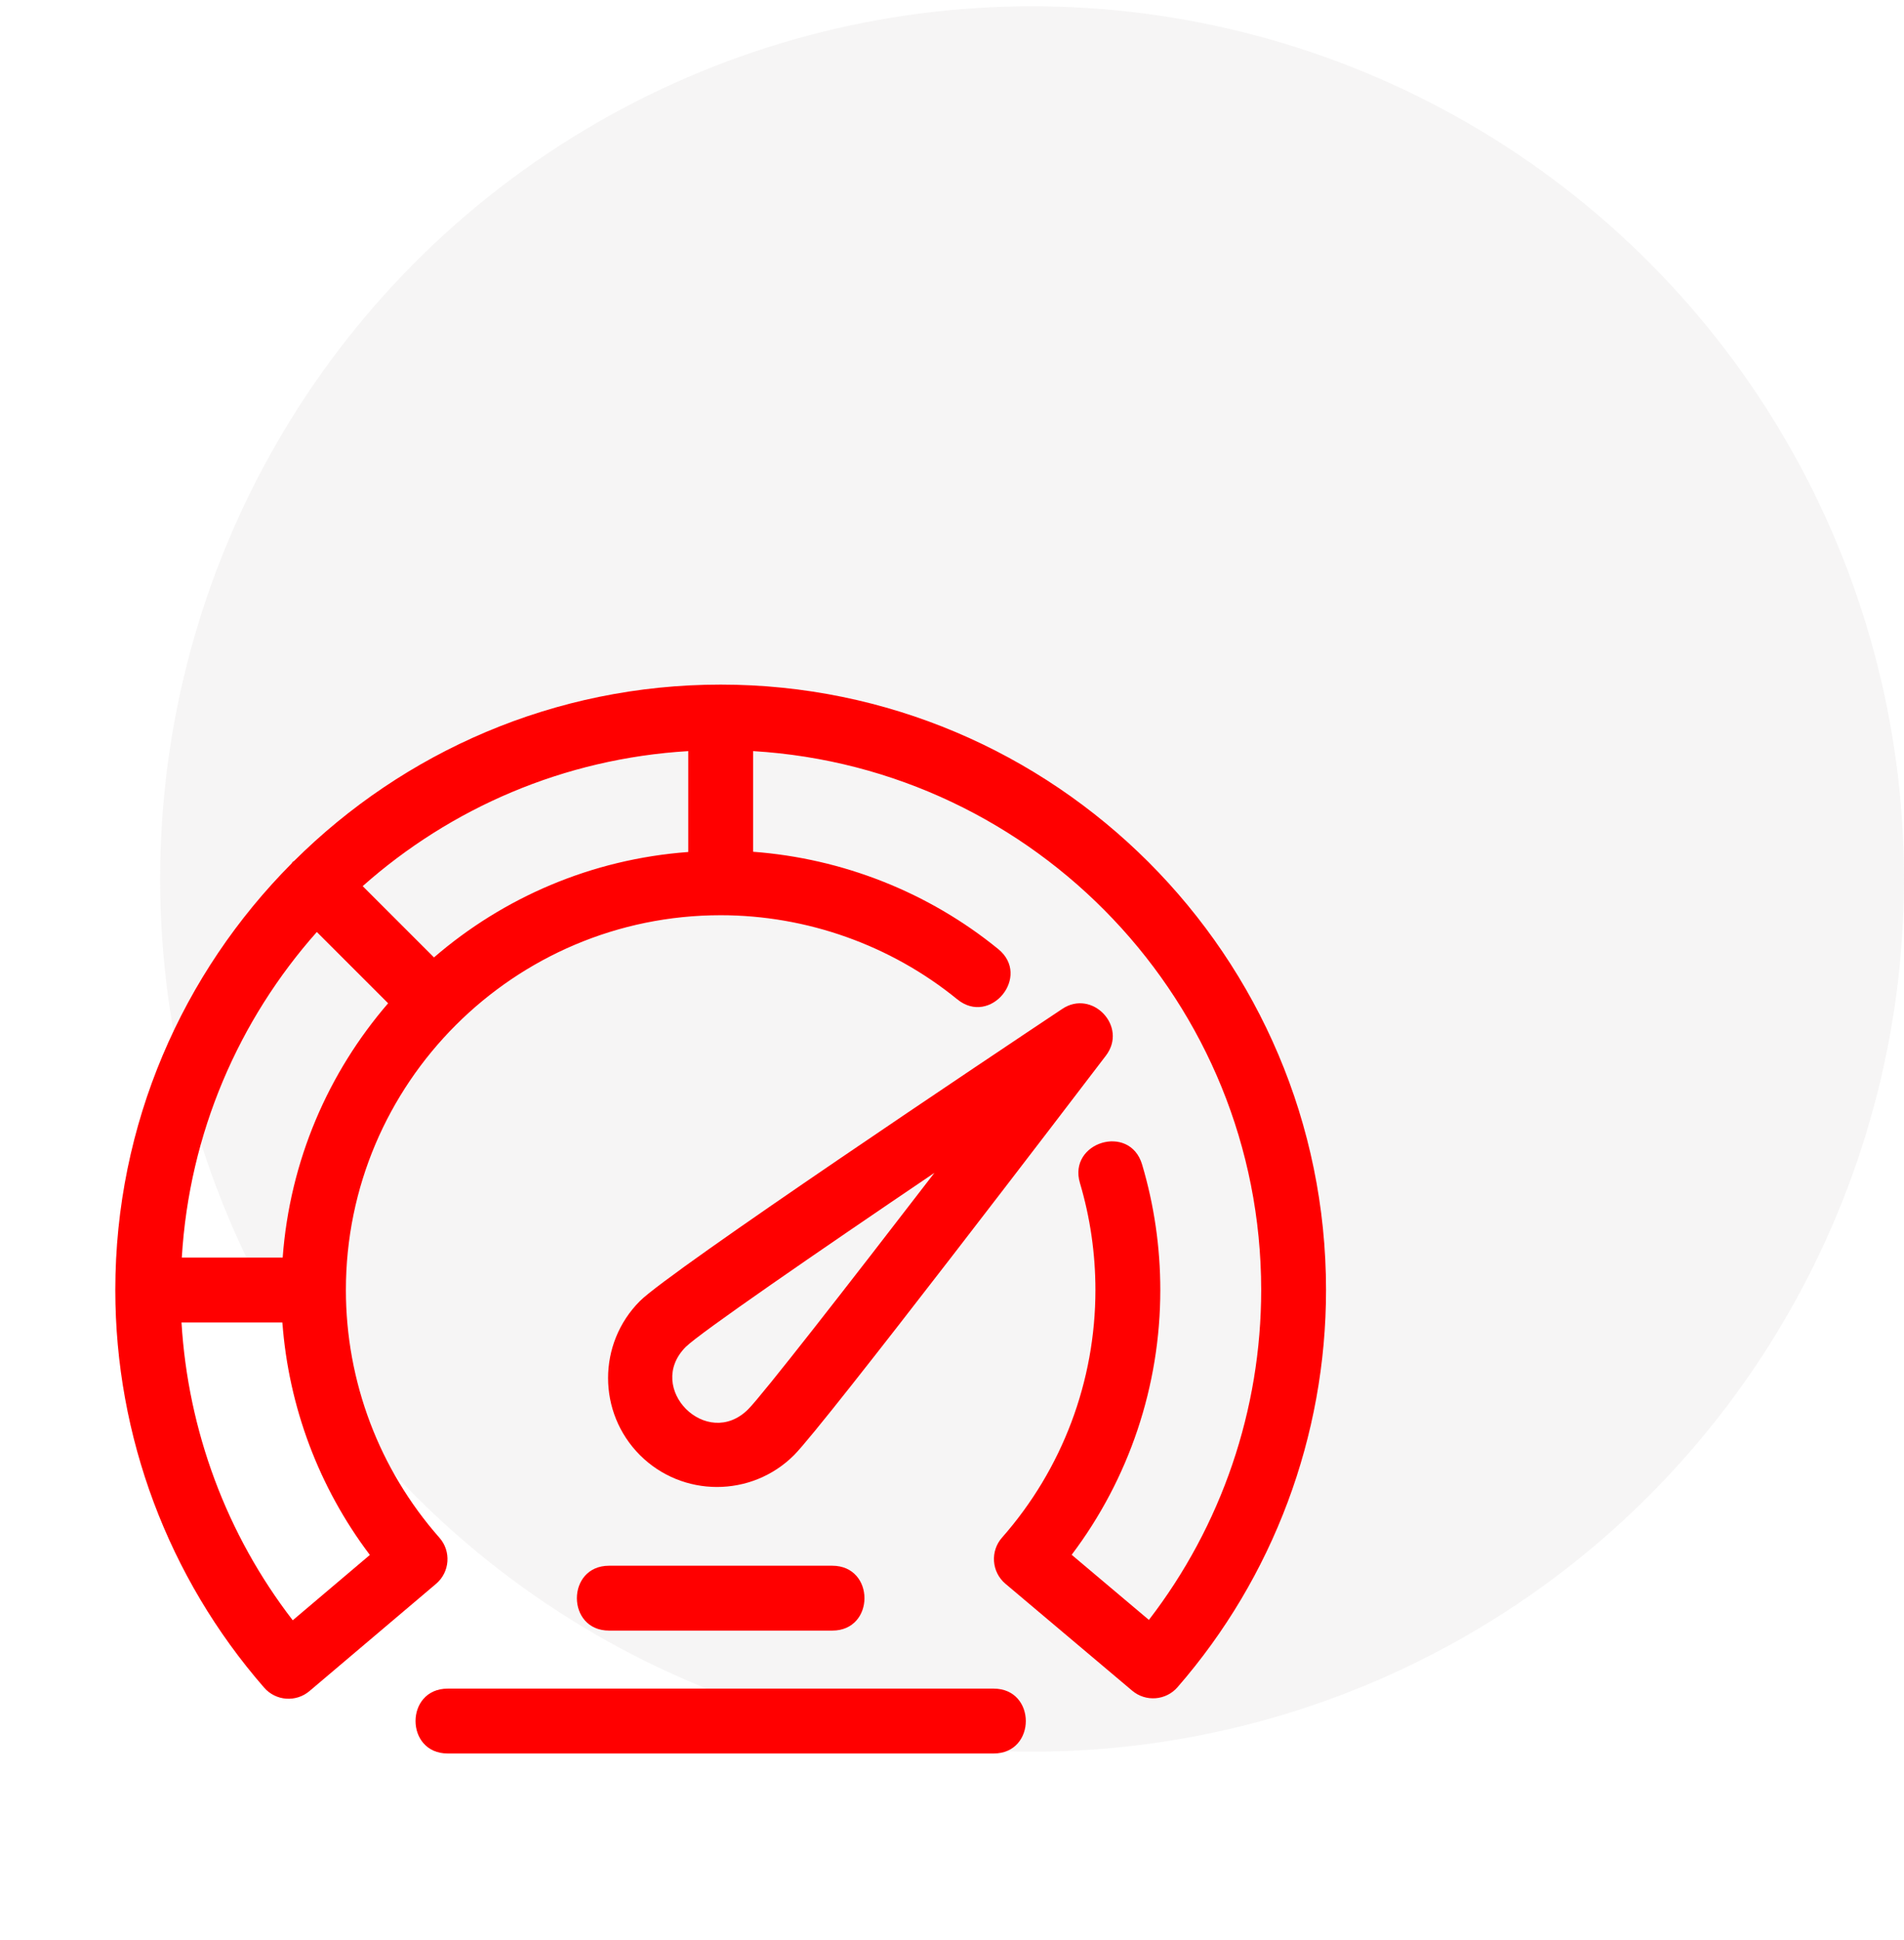 <svg width="107" height="109" viewBox="0 0 107 109" fill="none" xmlns="http://www.w3.org/2000/svg">
<ellipse cx="58" cy="49.391" rx="49" ry="49.038" fill="#A59696" fill-opacity="0.1"/>
<path d="M40.5 38.469C31.157 38.469 22.684 42.258 16.53 48.377C16.503 48.401 16.469 48.409 16.444 48.434C16.419 48.459 16.411 48.493 16.387 48.52C10.269 54.673 6.48 63.146 6.48 72.489C6.48 80.707 9.449 88.64 14.842 94.829C15.498 95.585 16.636 95.666 17.393 95.023L24.503 89C25.282 88.343 25.368 87.168 24.692 86.404C21.303 82.56 19.438 77.617 19.438 72.488C19.438 60.875 28.885 51.428 40.499 51.428C45.333 51.428 50.058 53.108 53.798 56.155C55.658 57.673 57.969 54.854 56.1 53.331C52.183 50.137 47.348 48.236 42.322 47.862V42.206C58.222 43.157 70.875 56.356 70.875 72.489C70.875 79.215 68.647 85.731 64.565 91.025L60.225 87.366C63.45 83.095 65.206 77.881 65.206 72.489C65.206 70.092 64.862 67.719 64.183 65.434C63.488 63.107 60.009 64.183 60.689 66.473C61.266 68.419 61.56 70.443 61.56 72.489C61.56 77.615 59.697 82.556 56.313 86.398C55.641 87.157 55.717 88.332 56.505 88.996L63.626 95.002C64.386 95.645 65.525 95.556 66.175 94.805C71.556 88.621 74.52 80.695 74.52 72.489C74.52 53.73 59.259 38.469 40.5 38.469V38.469ZM24.389 53.799L20.382 49.793C25.319 45.412 31.677 42.624 38.678 42.206V47.875C33.237 48.276 28.287 50.435 24.389 53.799ZM20.785 87.375L16.451 91.046C12.731 86.228 10.566 80.393 10.2 74.312H15.869C16.219 79.051 17.921 83.585 20.785 87.375V87.375ZM15.886 70.667H10.217C10.636 63.665 13.423 57.307 17.805 52.37L21.812 56.376C18.446 60.274 16.287 65.225 15.886 70.667Z" fill="#FF0000"/>
<path d="M44.624 81.765C46.34 80.047 60.536 61.433 62.15 59.316C63.397 57.678 61.373 55.561 59.689 56.697C56.029 59.134 37.684 71.386 35.963 73.106C33.576 75.493 33.576 79.378 35.963 81.765C38.345 84.148 42.232 84.157 44.624 81.765ZM38.54 75.683C39.337 74.897 45.82 70.432 52.512 65.904C47.586 72.306 42.843 78.391 42.047 79.188C39.728 81.508 36.22 78.003 38.54 75.683Z" fill="#FF0000"/>
<path d="M34.228 91.626H46.772C49.184 91.626 49.184 87.981 46.772 87.981H34.228C31.816 87.981 31.816 91.626 34.228 91.626V91.626Z" fill="#FF0000"/>
<path d="M55.84 94.886H25.161C22.749 94.886 22.749 98.531 25.161 98.531H55.84C58.251 98.531 58.251 94.886 55.84 94.886Z" fill="#FF0000"/>
</svg>
